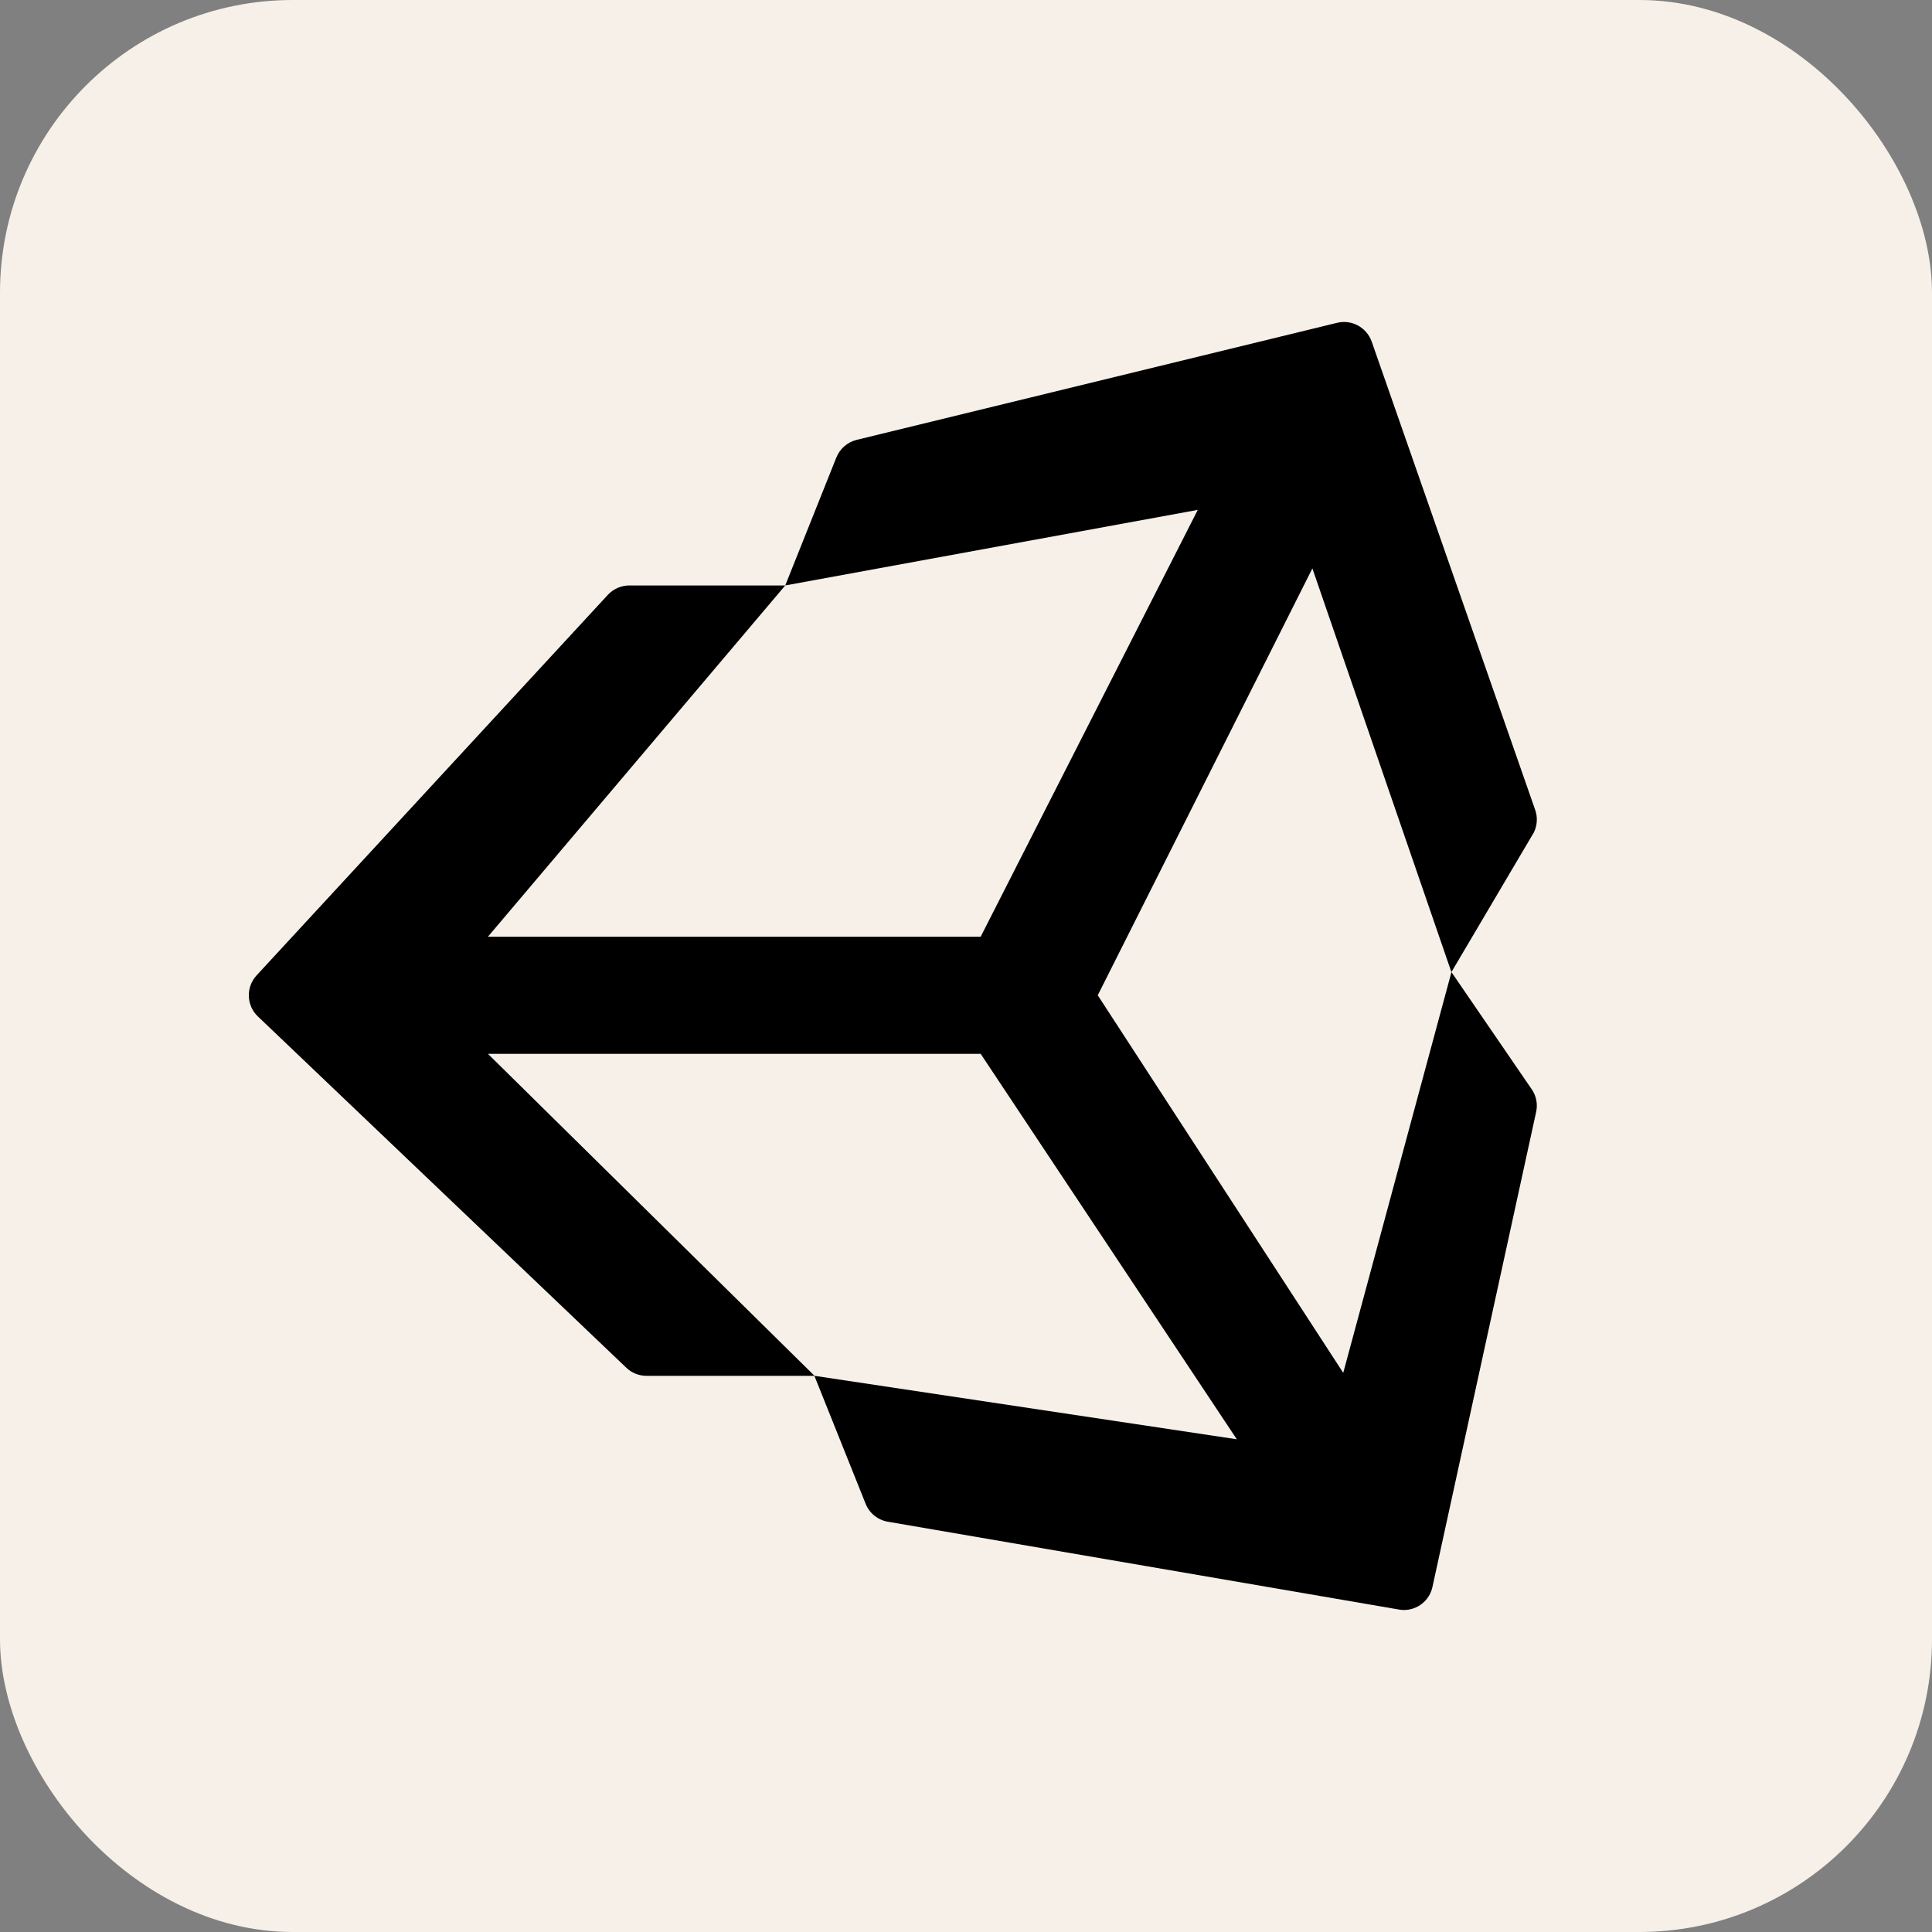 <svg xmlns="http://www.w3.org/2000/svg" width="66" height="66" viewBox="0 0 66 66" fill="none"><rect x="0" y="0" width="66" height="66" fill="#808080" stroke="none"/><rect width="66" height="66" rx="10" fill="#F6F0E9"></rect><path d="M49.583 33.207L52.403 28.43C52.516 28.191 52.532 27.918 52.446 27.672L46.86 11.672C46.688 11.184 46.176 10.906 45.68 11.027L29.262 15.027C28.95 15.105 28.692 15.328 28.571 15.629L26.825 20H21.5C21.223 20 20.954 20.117 20.766 20.32L8.766 33.32C8.395 33.723 8.415 34.348 8.809 34.723L21.395 46.723C21.579 46.902 21.829 47 22.082 47H27.821L29.571 51.371C29.7 51.695 29.989 51.926 30.329 51.984L47.789 54.984C47.844 54.996 47.903 55 47.958 55C48.422 55 48.833 54.68 48.934 54.215L52.477 37.984C52.532 37.734 52.489 37.473 52.352 37.25L49.583 33.207ZM26.825 20L40.918 17.418L33.501 32H16.668L26.825 20ZM27.825 47L16.668 36H33.501L42.251 49.168L27.825 47ZM45.887 46.898L37.501 34L44.833 19.418L49.583 33.211L45.887 46.898Z" fill="black"></path></svg>